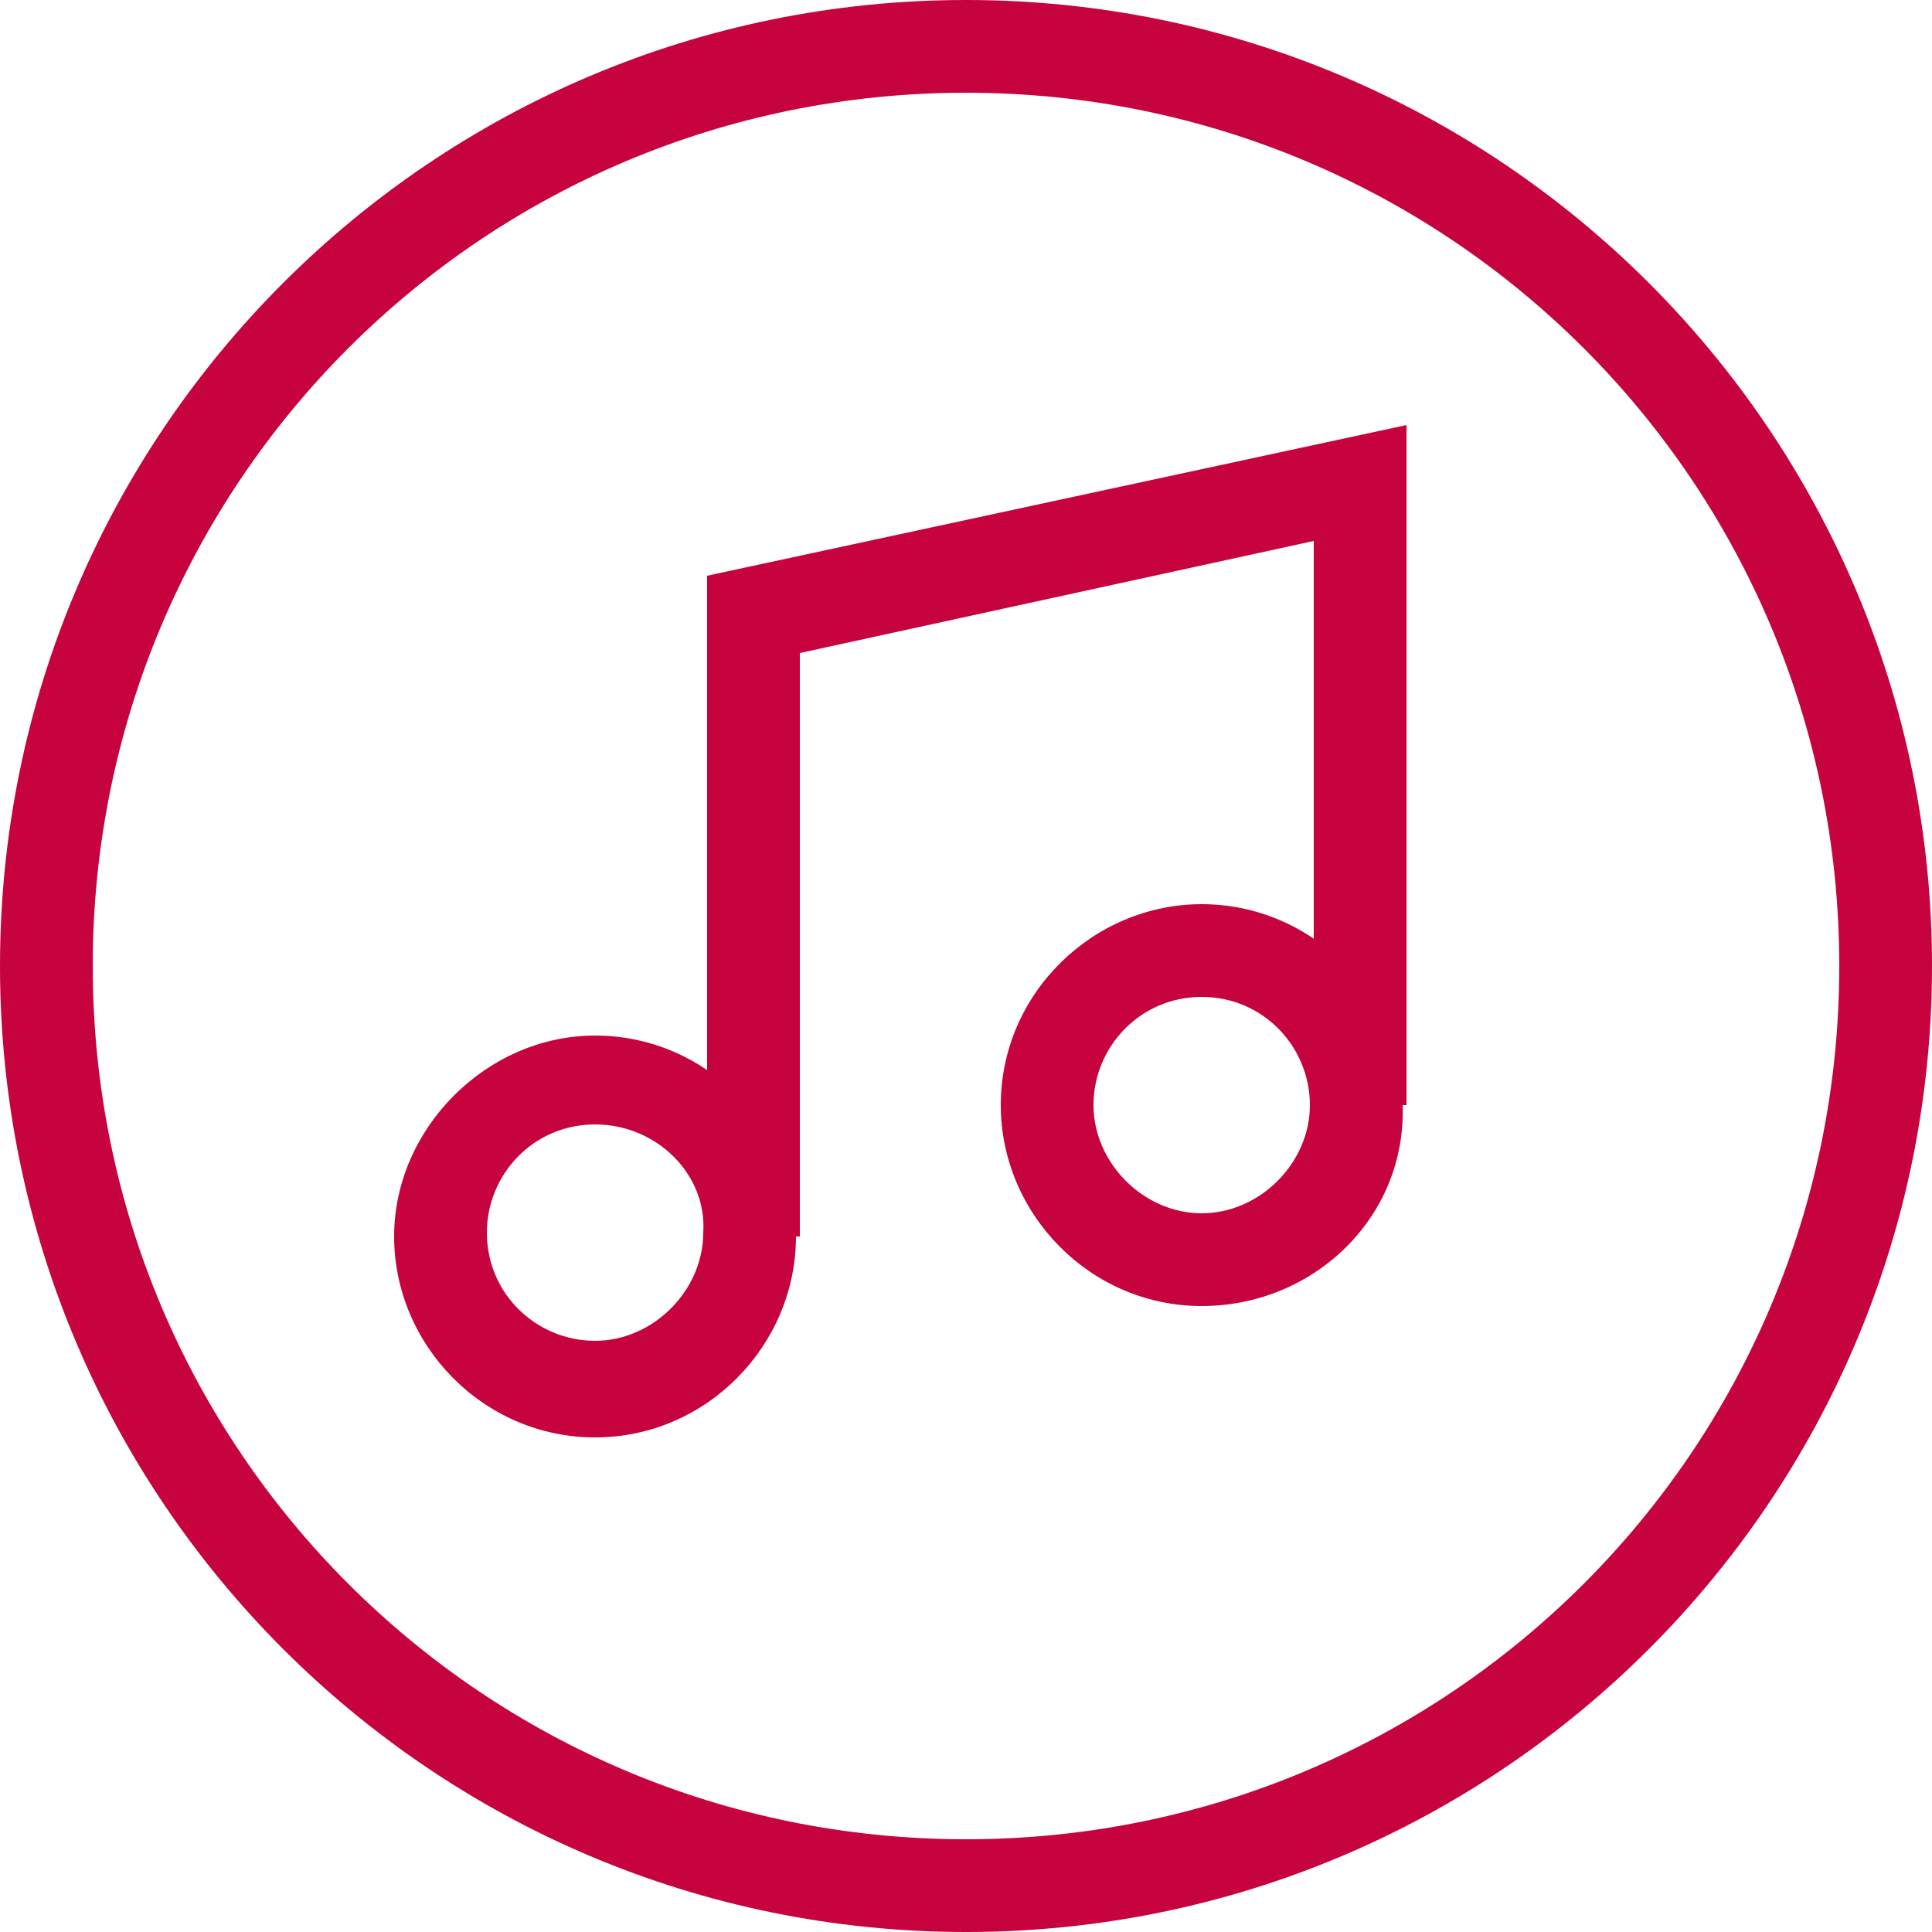 <?xml version="1.0" encoding="utf-8"?>
<!-- Generator: Adobe Illustrator 18.1.1, SVG Export Plug-In . SVG Version: 6.00 Build 0)  -->
<svg version="1.1" id="Layer_1" xmlns="http://www.w3.org/2000/svg" xmlns:xlink="http://www.w3.org/1999/xlink" x="0px" y="0px"
	 viewBox="0 0 50 50" enable-background="new 0 0 50 50" xml:space="preserve">
<g>
	<path fill="#C6033F" d="M25,50C11.2,50,0,38.8,0,25S11.2,0,25,0c13.8,0,25,11.2,25,25S38.8,50,25,50z M25,2.4
		C12.5,2.4,2.4,12.5,2.4,25S12.5,47.6,25,47.6S47.6,37.5,47.6,25S37.5,2.4,25,2.4z"/>
	<g>
		<path fill="#C6033F" d="M15.4,37.2c-2.9,0-5.2-2.4-5.2-5.2s2.4-5.2,5.2-5.2c2.9,0,5.2,2.4,5.2,5.2S18.3,37.2,15.4,37.2z
			 M15.4,29.1c-1.6,0-2.8,1.3-2.8,2.8c0,1.6,1.3,2.8,2.8,2.8s2.8-1.3,2.8-2.8C18.3,30.4,17,29.1,15.4,29.1z"/>
		<path fill="#C6033F" d="M31.1,33.8c-2.9,0-5.2-2.4-5.2-5.2c0-2.9,2.4-5.2,5.2-5.2c2.9,0,5.2,2.4,5.2,5.2
			C36.4,31.5,34,33.8,31.1,33.8z M31.1,25.8c-1.6,0-2.8,1.3-2.8,2.8s1.3,2.8,2.8,2.8s2.8-1.3,2.8-2.8S32.7,25.8,31.1,25.8z"/>
		<polygon fill="#C6033F" points="20.7,32 18.3,32 18.3,14.9 36.4,11 36.4,28.6 34,28.6 34,14 20.7,16.9 		"/>
	</g>
</g>
</svg>
